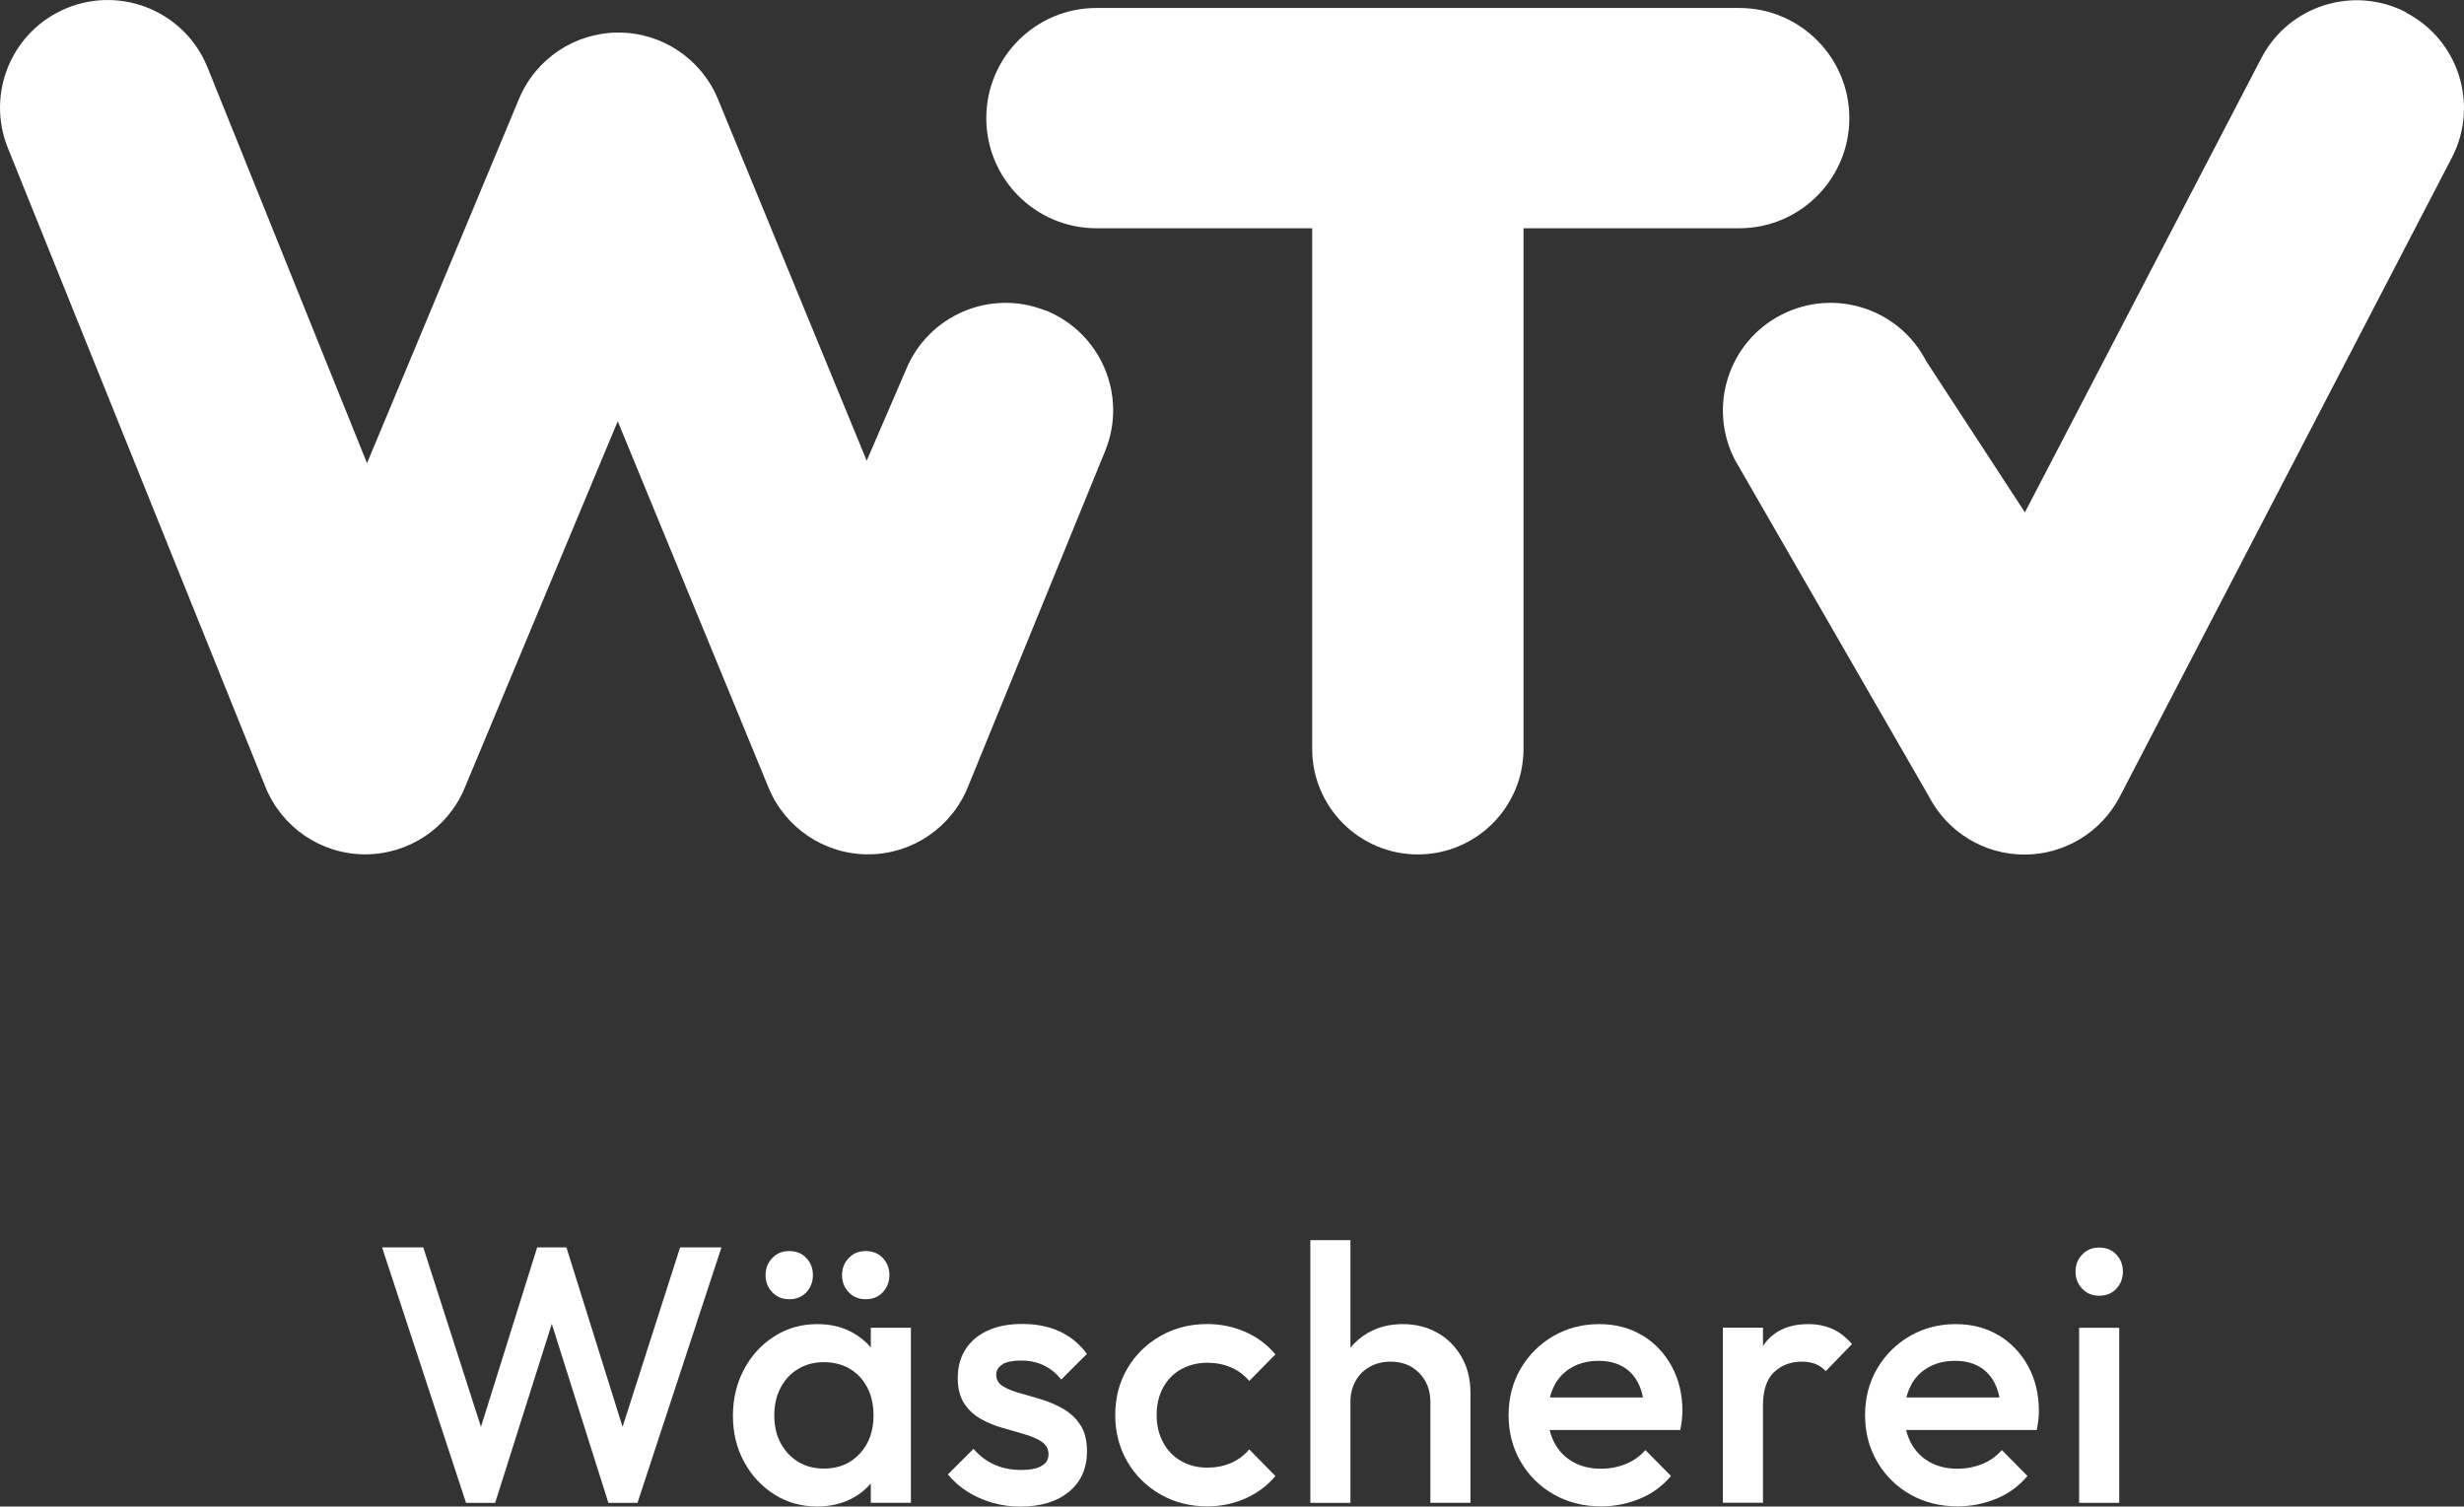 <?xml version="1.0" encoding="UTF-8"?>
<svg id="Layer_1" xmlns="http://www.w3.org/2000/svg" version="1.1" viewBox="0 0 336.69 205.86">
  <rect x="0" y="0" width="336.69" height="205.86" fill="#333333" stroke="none"/>
  <!-- Generator: Adobe Illustrator 29.8.1, SVG Export Plug-In . SVG Version: 2.1.1 Build 2)  -->
  <defs>
    <style>
      .st0 {
        fill: #fff;
      }
    </style>
  </defs>
  <path class="st0" d="M142.87,42.44c-7.54-3.02-16.1.65-19.12,8.19l-5.32,12.32-20.32-49.39c-2.27-5.5-7.61-9.1-13.57-9.11h-.04c-5.93,0-11.29,3.57-13.57,9.04l-20.78,49.8L28.36,9.22C25.32,1.68,16.75-1.96,9.22,1.07,1.68,4.11-1.96,12.67,1.07,20.21l35.2,87.32c2.24,5.54,7.58,9.17,13.55,9.21h.09c5.93,0,11.29-3.57,13.57-9.04l20.93-50.14,20.61,50.07c2.27,5.51,7.64,9.11,13.6,9.11h.07c5.98-.03,11.36-3.69,13.58-9.24l18.78-45.97c3.02-7.54-.65-16.1-8.19-19.12h0v.03Z"/>
  <path class="st0" d="M237.65,31.19c8.31,0,15.05-6.74,15.05-15.05s-6.74-15.05-15.05-15.05h-87.83c-8.31,0-15.05,6.74-15.05,15.05s6.74,15.05,15.05,15.05h29.48v71.12c0,7.97,6.46,14.44,14.44,14.44s14.44-6.46,14.44-14.44V31.19h29.48s-.01,0-.01,0Z"/>
  <path class="st0" d="M328.79,1.69c-7.21-3.75-16.09-.92-19.82,6.3l-32.28,62.02-13.48-20.65c-3.72-7.23-12.59-10.06-19.81-6.34-7.23,3.72-10.06,12.59-6.34,19.81l26.5,45.97c2.52,4.89,7.55,7.97,13.05,7.97h.01c5.5,0,10.53-3.07,13.05-7.94l45.37-87.3c3.73-7.21.92-16.09-6.3-19.82h.03l.02-.02Z"/>
  <polygon class="st0" points="85.07 194.97 77.4 170.45 73.4 170.45 65.72 194.97 57.84 170.45 52.21 170.45 63.68 205.35 67.66 205.35 75.4 180.9 83.13 205.35 87.11 205.35 98.58 170.45 92.93 170.45 85.07 194.97"/>
  <path class="st0" d="M107.84,177.53c.96,0,1.75-.31,2.34-.95s.9-1.41.9-2.34-.3-1.72-.9-2.34c-.59-.64-1.38-.95-2.34-.95s-1.7.31-2.31.95c-.62.64-.92,1.41-.92,2.34s.31,1.72.92,2.34c.61.64,1.39.95,2.31.95Z"/>
  <path class="st0" d="M118.29,177.53c.96,0,1.75-.31,2.34-.95s.9-1.41.9-2.34-.3-1.72-.9-2.34c-.59-.64-1.38-.95-2.34-.95s-1.7.31-2.31.95c-.62.64-.92,1.41-.92,2.34s.31,1.72.92,2.34c.61.64,1.39.95,2.31.95Z"/>
  <path class="st0" d="M118.99,184.11c-.7-.8-1.51-1.48-2.47-2.01-1.41-.79-3.04-1.17-4.86-1.17-2.16,0-4.12.56-5.85,1.67-1.75,1.11-3.13,2.61-4.13,4.49-1.01,1.88-1.53,4-1.53,6.35s.5,4.43,1.53,6.31c1.01,1.88,2.4,3.36,4.13,4.46,1.75,1.1,3.7,1.64,5.85,1.64,1.82,0,3.45-.39,4.89-1.17.96-.52,1.76-1.19,2.44-1.97v2.64h5.48v-23.92h-5.48v2.68h0ZM117.48,198.63c-1.24,1.36-2.89,2.04-4.9,2.04-1.33,0-2.5-.31-3.51-.92s-1.81-1.47-2.4-2.56c-.58-1.1-.87-2.36-.87-3.79s.3-2.7.87-3.79c.58-1.1,1.38-1.96,2.4-2.56,1.01-.61,2.18-.92,3.51-.92s2.55.31,3.57.92c1.01.62,1.81,1.47,2.37,2.56s.84,2.36.84,3.79c0,2.13-.62,3.87-1.87,5.23h-.01Z"/>
  <path class="st0" d="M136.97,186.41c.59-.33,1.45-.5,2.55-.5,1.17,0,2.19.22,3.1.65.9.43,1.69,1.08,2.4,1.94l3.5-3.5c-.99-1.36-2.24-2.38-3.72-3.07s-3.18-1.02-5.11-1.02-3.39.3-4.71.9c-1.32.59-2.33,1.45-3.04,2.55-.71,1.1-1.07,2.41-1.07,3.94,0,1.42.3,2.59.9,3.5s1.38,1.6,2.31,2.12c.95.52,1.94.92,2.99,1.21s2.04.59,2.99.87c.95.28,1.72.62,2.31,1.02s.9.96.9,1.69-.31,1.23-.95,1.6c-.64.37-1.56.55-2.78.55-1.36,0-2.58-.24-3.66-.73-1.08-.47-2.03-1.2-2.86-2.16l-3.5,3.5c.77.93,1.66,1.72,2.7,2.37s2.16,1.14,3.39,1.5,2.5.52,3.84.52c2.78,0,5.01-.68,6.64-2.04s2.44-3.2,2.44-5.53c0-1.47-.3-2.65-.9-3.57-.59-.92-1.38-1.64-2.31-2.19-.95-.55-1.94-.98-2.99-1.3-1.05-.31-2.04-.61-2.99-.87-.95-.27-1.72-.58-2.31-.95s-.9-.87-.9-1.54.3-1.11.9-1.45h-.06,0Z"/>
  <path class="st0" d="M161.36,187.13c1.05-.61,2.25-.92,3.61-.92,1.17,0,2.24.21,3.21.62s1.82,1.04,2.52,1.87l3.58-3.64c-1.13-1.33-2.5-2.36-4.12-3.07-1.61-.71-3.35-1.07-5.21-1.07-2.36,0-4.49.55-6.4,1.64s-3.41,2.58-4.52,4.46c-1.1,1.88-1.64,4-1.64,6.35s.55,4.44,1.64,6.33c1.1,1.9,2.61,3.39,4.52,4.49s4.04,1.64,6.4,1.64c1.87,0,3.6-.36,5.21-1.07s2.98-1.73,4.12-3.07l-3.58-3.64c-.7.83-1.54,1.45-2.52,1.87s-2.06.62-3.21.62c-1.36,0-2.56-.31-3.61-.92s-1.87-1.47-2.44-2.55c-.58-1.08-.87-2.31-.87-3.72s.3-2.68.87-3.73c.58-1.07,1.39-1.9,2.44-2.52h0v.03Z"/>
  <path class="st0" d="M196.44,182.13c-1.39-.8-2.99-1.2-4.78-1.2s-3.35.4-4.76,1.21c-.93.53-1.7,1.21-2.37,2v-14.68h-5.48v35.89h5.48v-13.81c0-1.07.24-2.01.7-2.84s1.11-1.48,1.94-1.94,1.78-.7,2.84-.7c1.6,0,2.9.52,3.91,1.54,1.01,1.04,1.53,2.34,1.53,3.94v13.81h5.48v-15.01c0-1.87-.4-3.5-1.2-4.9s-1.9-2.52-3.29-3.32h0Z"/>
  <path class="st0" d="M224.4,182.47c-1.72-1.04-3.67-1.54-5.91-1.54s-4.38.55-6.25,1.64c-1.88,1.1-3.36,2.58-4.46,4.46s-1.64,4-1.64,6.35.56,4.49,1.67,6.38,2.62,3.38,4.53,4.46,4.06,1.61,6.46,1.61c1.87,0,3.61-.36,5.29-1.05s3.08-1.73,4.24-3.1l-3.5-3.54c-.73.83-1.61,1.47-2.67,1.9s-2.19.65-3.42.65c-1.42,0-2.7-.31-3.79-.92s-1.94-1.48-2.55-2.62c-.28-.53-.5-1.13-.65-1.75h17.85c.1-.5.18-.95.22-1.38.04-.41.07-.83.07-1.21,0-2.3-.49-4.34-1.47-6.13s-2.33-3.2-4.04-4.24h.01v.03ZM212.36,189.37c.56-1.08,1.36-1.93,2.4-2.52,1.04-.59,2.24-.9,3.64-.9s2.44.27,3.36.8,1.61,1.29,2.12,2.3c.28.56.49,1.2.62,1.9h-12.71c.13-.56.33-1.1.58-1.57h-.01,0Z"/>
  <path class="st0" d="M250.36,181.58c-.96-.43-2.04-.65-3.24-.65-2.73,0-4.76.93-6.1,2.81-.04.06-.07.15-.12.21v-2.53h-5.48v23.92h5.48v-13.3c0-2.06.5-3.57,1.5-4.53s2.27-1.45,3.79-1.45c.7,0,1.32.1,1.84.3.53.19,1.01.53,1.45.99l3.58-3.69c-.83-.96-1.73-1.66-2.7-2.09h0Z"/>
  <path class="st0" d="M273.11,182.47c-1.72-1.04-3.67-1.54-5.91-1.54s-4.38.55-6.25,1.64c-1.88,1.1-3.36,2.58-4.46,4.46s-1.64,4-1.64,6.35.56,4.49,1.67,6.38,2.62,3.38,4.53,4.46,4.06,1.61,6.46,1.61c1.87,0,3.61-.36,5.29-1.05s3.08-1.73,4.24-3.1l-3.5-3.54c-.73.83-1.61,1.47-2.67,1.9s-2.19.65-3.42.65c-1.42,0-2.7-.31-3.79-.92s-1.94-1.48-2.55-2.62c-.28-.53-.5-1.13-.65-1.75h17.85c.1-.5.18-.95.22-1.38.04-.41.07-.83.07-1.21,0-2.3-.49-4.34-1.47-6.13s-2.33-3.2-4.04-4.24h.01v.03ZM261.07,189.37c.56-1.08,1.36-1.93,2.4-2.52,1.04-.59,2.24-.9,3.64-.9s2.44.27,3.36.8,1.61,1.29,2.12,2.3c.28.56.49,1.2.62,1.9h-12.71c.13-.56.33-1.1.58-1.57h-.01,0Z"/>
  <rect class="st0" x="284.1" y="181.43" width="5.48" height="23.92"/>
  <path class="st0" d="M286.84,177.05c.96,0,1.75-.31,2.34-.95s.9-1.41.9-2.34-.3-1.7-.9-2.34c-.59-.64-1.38-.95-2.34-.95s-1.7.31-2.31.95c-.62.64-.92,1.41-.92,2.34s.31,1.72.92,2.34c.61.64,1.39.95,2.31.95Z"/>
</svg>